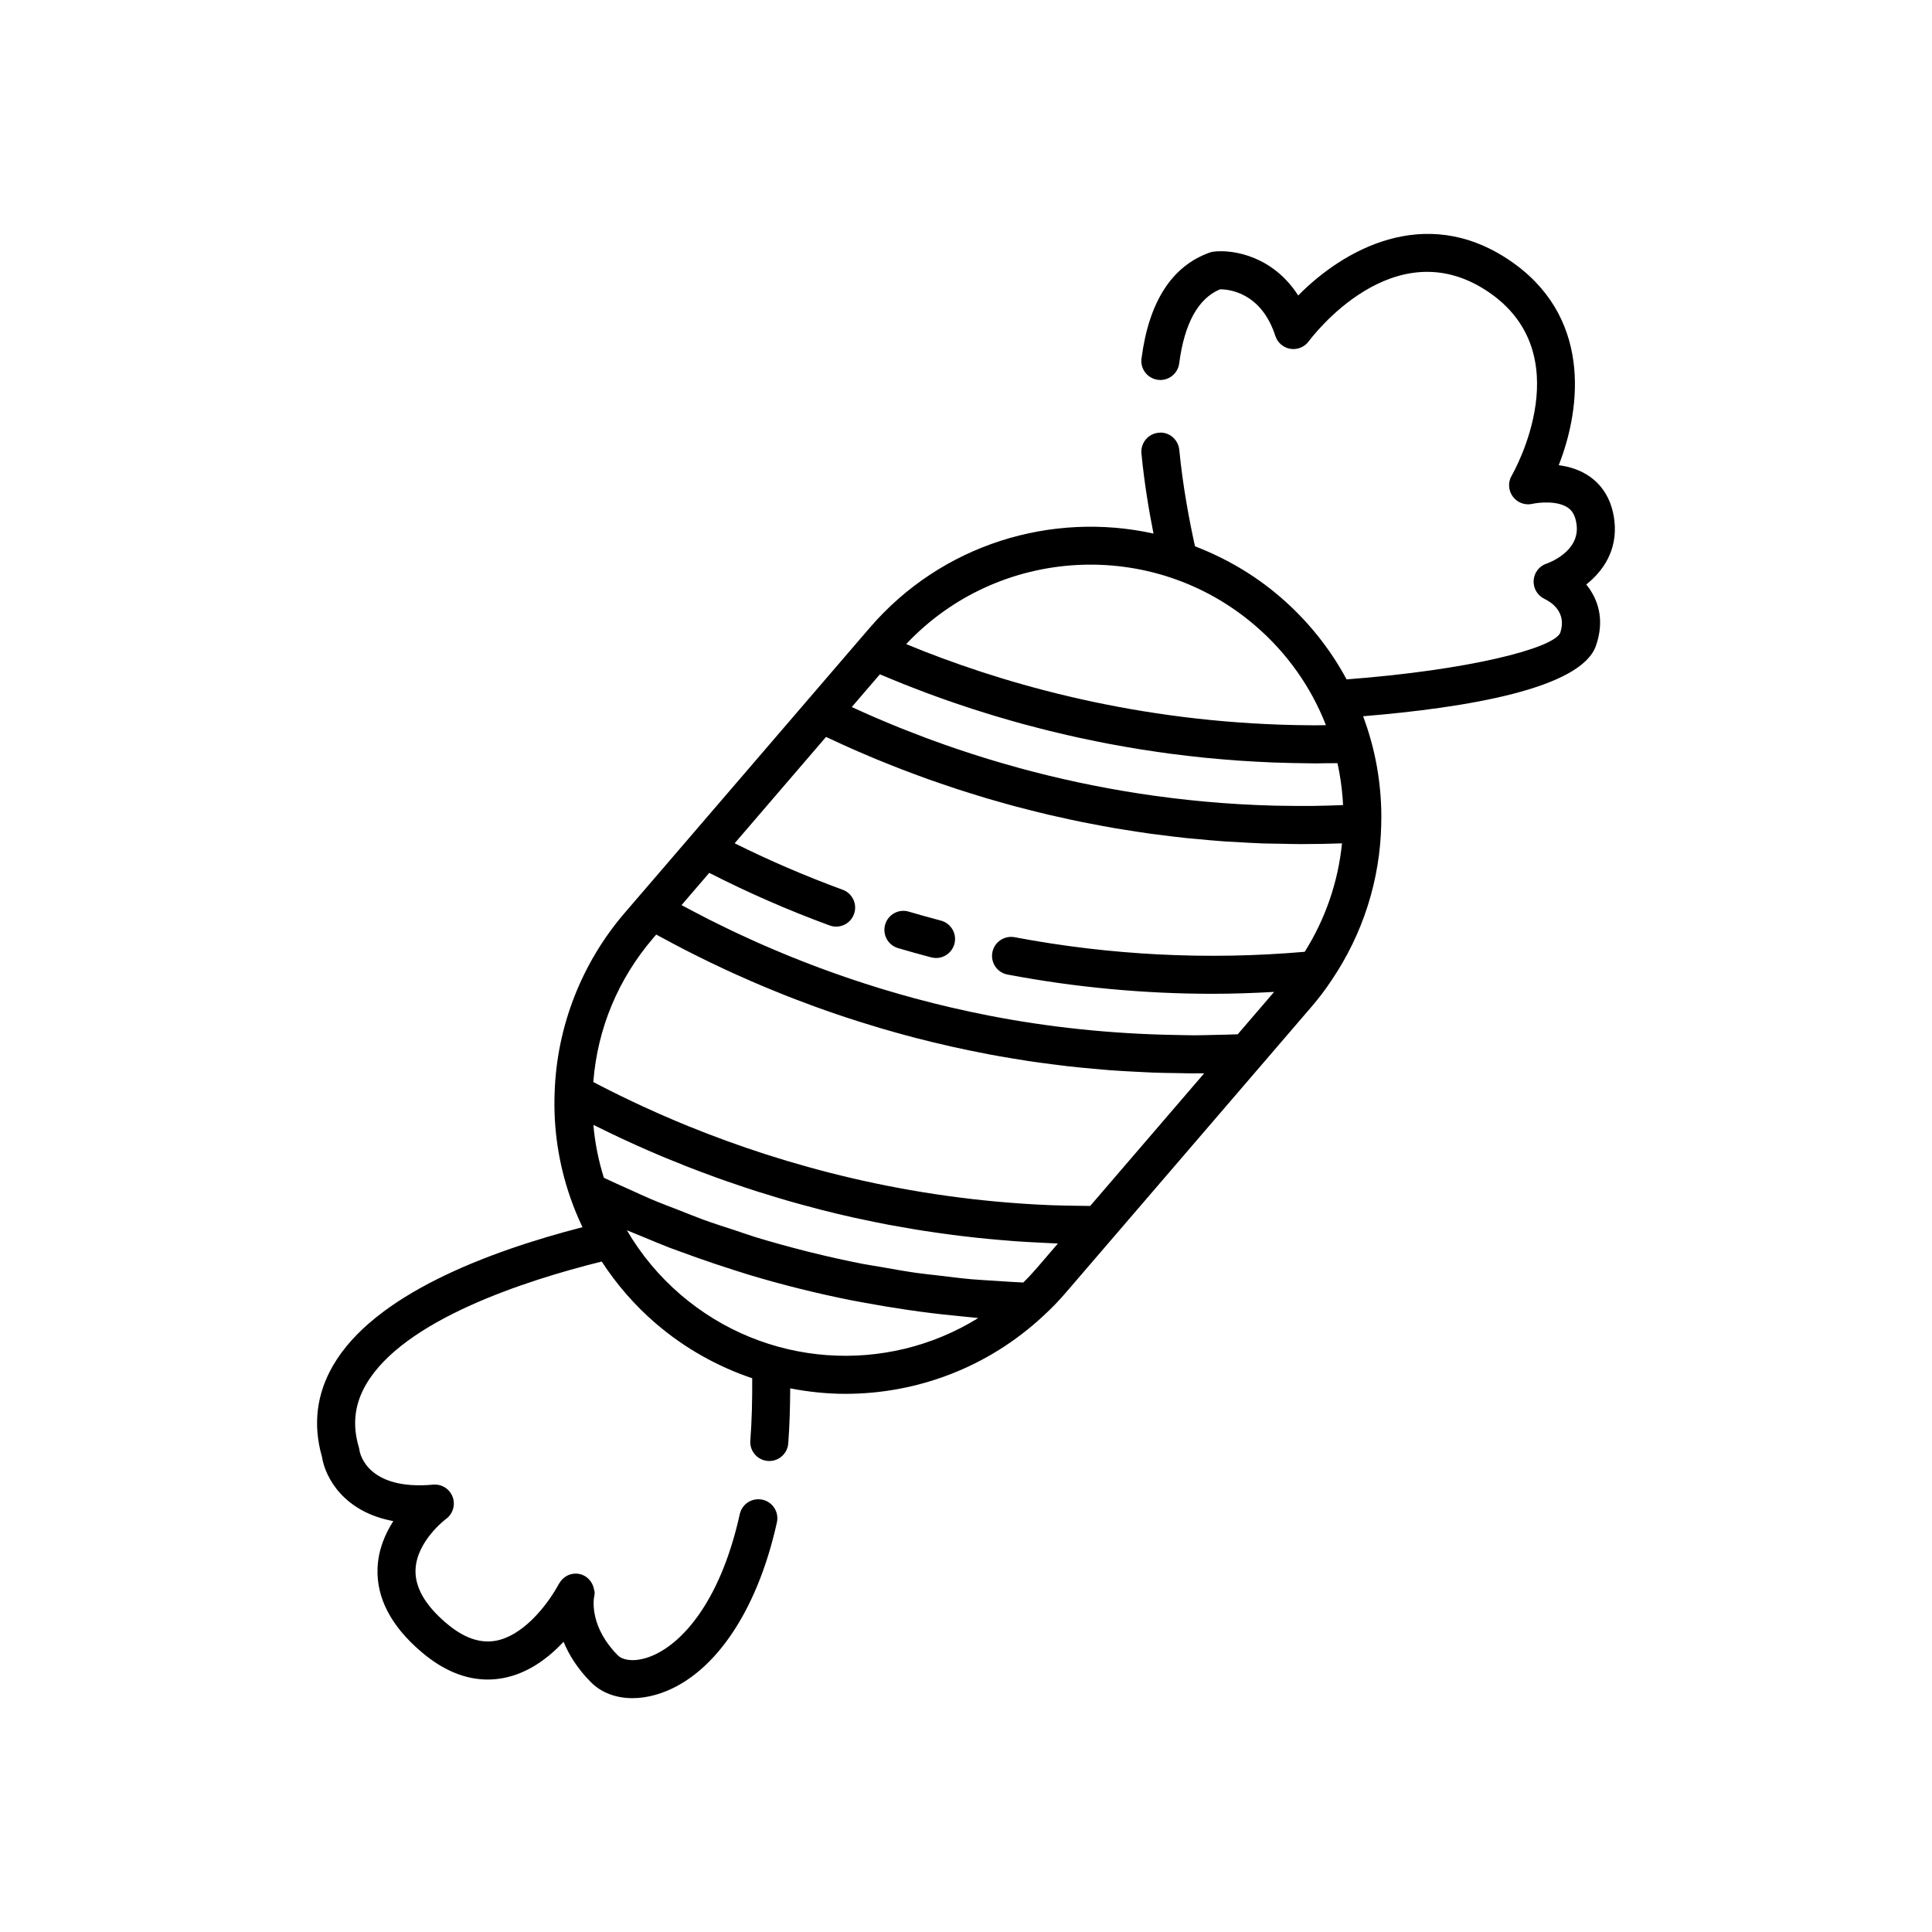 <?xml version="1.0" encoding="UTF-8"?>
<!-- Uploaded to: SVG Repo, www.svgrepo.com, Generator: SVG Repo Mixer Tools -->
<svg fill="#000000" width="800px" height="800px" version="1.1" viewBox="144 144 512 512" xmlns="http://www.w3.org/2000/svg">
 <path d="m378.58 389c0.781-2.656 3.566-4.207 6.258-3.406 2.769 0.816 5.609 1.609 8.508 2.375 2.691 0.707 4.297 3.465 3.586 6.156-0.594 2.258-2.637 3.754-4.867 3.754-0.43 0-0.859-0.055-1.289-0.168-2.996-0.789-5.922-1.609-8.793-2.453-2.664-0.789-4.191-3.586-3.402-6.258zm-149.27 141.01c-2.414-8.473-1.422-16.594 2.957-24.141 10.855-18.715 40.719-30.102 66.098-36.652-1.191-2.523-2.277-5.098-3.184-7.746-0.004-0.004-0.008-0.012-0.008-0.016-3.141-9.004-4.551-18.395-4.188-27.91v-0.004-0.004-0.027c0-0.008 0.004-0.016 0.004-0.023 0.566-17.406 7.152-34.293 18.551-47.547l3.398-3.961c0.004-0.004 0.012-0.008 0.016-0.012l13.926-16.203 30.898-35.957 14.176-16.492s0.004 0 0.004-0.004l2.516-2.922c19.145-22.277 48.352-30.91 75.215-24.988-1.23-6.199-2.461-13.574-3.195-21.223-0.266-2.769 1.762-5.231 4.531-5.496 2.711-0.344 5.231 1.758 5.496 4.531 0.926 9.602 2.676 18.832 4.168 25.566 8.016 3.082 15.664 7.477 22.543 13.387 7.238 6.219 13.188 13.625 17.629 21.875 32.426-2.449 54.516-8.168 56.582-12.254 1.973-5.684-2.641-8.367-4.102-9.055-1.871-0.879-3.039-2.824-2.914-4.891 0.129-2.062 1.48-3.848 3.449-4.488 0.328-0.113 8.715-3.035 7.957-10.125-0.316-2.934-1.445-4.059-2.269-4.644-2.773-1.988-7.898-1.426-9.477-1.059-1.949 0.449-3.996-0.316-5.176-1.93-1.191-1.609-1.32-3.769-0.32-5.504 0.758-1.32 18.32-32.492-6.453-48.934-24.855-16.492-46.414 12.09-47.32 13.309-1.121 1.516-3.016 2.277-4.859 1.977-1.863-0.305-3.398-1.629-3.981-3.426-3.773-11.641-12.477-12.367-14.672-12.344-5.797 2.441-9.426 9.043-10.809 19.637-0.359 2.762-2.894 4.715-5.644 4.344-2.762-0.359-4.703-2.883-4.344-5.644 1.953-15.016 8.008-24.457 18.008-28.059 0.367-0.137 0.758-0.227 1.145-0.27 5.477-0.621 15.832 1.391 22.371 11.625 11.863-12.023 33.391-24.344 55.676-9.543 21.996 14.598 19.539 38.848 13.371 54.52 2.734 0.355 5.684 1.219 8.285 3.059 2.578 1.824 5.789 5.352 6.484 11.812 0.828 7.723-3.059 13.254-7.473 16.742 3.055 3.766 5.008 9.219 2.566 16.234-3.953 11.371-34.289 16.43-61.699 18.68 0.711 1.93 1.363 3.887 1.922 5.883 0.004 0.012 0.012 0.02 0.016 0.031 1.387 4.856 2.289 9.941 2.676 15.121 0.199 2.617 0.254 5.047 0.18 7.43 0 0.012 0.008 0.027 0.008 0.039-0.285 14.848-4.844 29.188-13.176 41.473-0.004 0.004-0.004 0.008-0.004 0.012-0.008 0.012-0.016 0.023-0.027 0.035-0.008 0.012-0.016 0.027-0.023 0.039-0.004 0.004-0.008 0.004-0.008 0.008-1.543 2.344-3.289 4.648-5.356 7.051l-13.258 15.43-51.664 60.113c-1.941 2.262-3.961 4.352-6.016 6.223-0.004 0.004-0.008 0.012-0.012 0.016-0.008 0.008-0.02 0.016-0.027 0.023l-0.016 0.016c-0.004 0.004-0.004 0.004-0.008 0.004-14.746 13.719-33.555 20.621-52.395 20.621-4.902 0-9.805-0.512-14.641-1.449-0.031 5.035-0.164 9.965-0.523 14.605-0.207 2.641-2.41 4.648-5.019 4.648-0.129 0-0.262-0.004-0.395-0.016-2.773-0.215-4.852-2.637-4.633-5.41 0.402-5.199 0.531-10.77 0.5-16.504-9.137-3.094-17.844-7.902-25.574-14.547-5.562-4.781-10.359-10.32-14.312-16.387-20.48 5.09-52.562 15.527-62.469 32.598-3.035 5.238-3.66 10.672-1.898 16.602 0.078 0.27 0.137 0.547 0.172 0.828 0.156 1.027 2.258 10.66 19.512 9.102 2.332-0.203 4.383 1.133 5.176 3.246 0.797 2.125 0.074 4.516-1.762 5.852-0.059 0.043-7.793 5.84-8.07 13.457-0.168 4.621 2.523 9.34 8 14.023 4.66 4 9.004 5.555 13.297 4.781 6.824-1.25 13.082-8.594 16.469-14.652 0.094-0.227 0.246-0.418 0.371-0.629 0.023-0.039 0.043-0.078 0.066-0.113 0.891-1.422 2.426-2.394 4.231-2.394 2.434 0 4.367 1.758 4.84 4.055 0.012 0.051 0.02 0.098 0.031 0.145 0.051 0.281 0.168 0.539 0.168 0.84 0 0.379-0.059 0.801-0.156 1.211-0.184 1.105-0.992 8.082 6.328 15.449 1.008 1.008 3.519 1.797 7.293 0.707 8.555-2.488 19.617-13.82 24.992-38.164 0.602-2.715 3.254-4.414 6.008-3.832 2.715 0.602 4.434 3.293 3.832 6.008-5.371 24.328-17.344 41.402-32.023 45.664-2.137 0.621-4.242 0.926-6.242 0.926-4.363 0-8.254-1.441-11-4.203-3.637-3.656-5.879-7.352-7.269-10.738-4.039 4.312-9.453 8.418-16.121 9.637-1.34 0.246-2.672 0.367-4.004 0.367-6.004 0-11.926-2.481-17.668-7.41-7.949-6.801-11.824-14.25-11.508-22.125 0.195-4.859 2.008-9.082 4.184-12.453-13.012-2.394-18.035-11.375-18.926-17.09zm173.94-36.719c-0.402-0.031-0.797-0.086-1.199-0.121-0.793-0.066-1.582-0.164-2.375-0.238-3.949-0.363-7.883-0.805-11.805-1.328-1.312-0.176-2.621-0.367-3.93-0.559-3.559-0.523-7.102-1.117-10.633-1.77-1.211-0.223-2.422-0.434-3.629-0.672-9.23-1.832-18.359-4.106-27.383-6.824-1.324-0.398-2.637-0.836-3.957-1.254-3.203-1.016-6.394-2.082-9.57-3.211-1.469-0.523-2.938-1.051-4.398-1.594-0.789-0.293-1.586-0.559-2.371-0.859-0.148-0.051-0.293-0.094-0.441-0.16-2.363-0.91-4.699-1.902-7.043-2.875-1.121-0.465-2.254-0.898-3.371-1.379-0.336-0.145-0.676-0.27-1.012-0.414 3.719 6.383 8.516 12.152 14.199 17.039 22.555 19.375 54.535 21.348 78.918 6.219zm21.102-19.742c-0.312-0.012-0.617-0.035-0.93-0.047-1.336-0.047-2.648-0.129-3.969-0.195-2.168-0.109-4.332-0.223-6.465-0.375-1.422-0.102-2.824-0.227-4.227-0.348-2.004-0.172-3.996-0.359-5.969-0.57-1.402-0.148-2.797-0.309-4.184-0.48-1.961-0.238-3.894-0.5-5.82-0.773-1.32-0.188-2.644-0.375-3.949-0.578-2.012-0.312-3.988-0.656-5.961-1.008-1.164-0.207-2.34-0.402-3.488-0.617-2.41-0.457-4.777-0.949-7.125-1.457-0.656-0.141-1.332-0.27-1.984-0.414-2.981-0.664-5.902-1.367-8.781-2.102-0.875-0.223-1.715-0.465-2.582-0.691-2.008-0.531-4-1.066-5.957-1.629-1.062-0.305-2.098-0.621-3.144-0.934-1.719-0.512-3.422-1.031-5.098-1.566-1.074-0.34-2.129-0.688-3.184-1.039-1.617-0.535-3.211-1.074-4.785-1.625-1.012-0.355-2.019-0.707-3.012-1.066-1.609-0.582-3.188-1.172-4.75-1.766-0.887-0.34-1.781-0.672-2.656-1.016-1.742-0.684-3.438-1.371-5.117-2.066-0.637-0.262-1.289-0.52-1.918-0.785-4.625-1.945-9.008-3.926-13.141-5.906-0.551-0.266-1.074-0.527-1.617-0.789-1.102-0.535-2.223-1.074-3.289-1.605 0.41 4.754 1.344 9.445 2.781 14.02 2.121 1.016 4.262 1.957 6.394 2.918 2.07 0.93 4.125 1.906 6.207 2.785 2.555 1.078 5.137 2.047 7.715 3.047 1.992 0.773 3.973 1.602 5.981 2.332 2.875 1.043 5.777 1.965 8.676 2.914 1.738 0.57 3.461 1.199 5.211 1.734 4.328 1.32 8.688 2.523 13.066 3.633 0.633 0.16 1.262 0.32 1.895 0.477 4.426 1.09 8.871 2.086 13.34 2.957 1.652 0.324 3.328 0.555 4.988 0.848 3.141 0.555 6.277 1.125 9.438 1.574 1.934 0.273 3.887 0.453 5.828 0.688 2.91 0.352 5.816 0.727 8.742 0.988 2.078 0.184 4.176 0.277 6.266 0.418 2.465 0.164 4.926 0.344 7.402 0.445 1.254-1.227 2.492-2.555 3.699-3.961zm-40.203-158.86c0.938 0.387 1.898 0.773 2.867 1.164 0.641 0.258 1.258 0.512 1.914 0.77 25.031 9.797 60.215 19.336 102.47 19.582 0.5 0 0.996 0.008 1.5 0.004 0.82 0 1.66-0.027 2.484-0.035-3.953-10.141-10.34-19.164-18.715-26.359-27.273-23.445-68.125-21.055-92.52 4.875zm-14.426 16.684c0.168 0.078 0.348 0.156 0.516 0.23 1.82 0.836 3.688 1.672 5.617 2.508 0.492 0.215 1.016 0.426 1.516 0.641 1.668 0.711 3.352 1.418 5.098 2.121 0.523 0.211 1.07 0.418 1.602 0.629 1.781 0.707 3.586 1.406 5.441 2.102 0.52 0.195 1.055 0.383 1.582 0.578 1.938 0.707 3.902 1.41 5.922 2.098 0.473 0.16 0.949 0.32 1.426 0.48 2.148 0.723 4.336 1.43 6.57 2.121 0.379 0.117 0.758 0.234 1.137 0.348 2.418 0.734 4.879 1.453 7.394 2.144 0.223 0.062 0.449 0.125 0.672 0.188 19.738 5.383 42.445 9.305 67.598 9.949 0.617 0.016 1.246 0.016 1.867 0.027 2.758 0.051 5.543 0.066 8.359 0.039 1.281-0.016 2.578-0.051 3.875-0.082 1.328-0.031 2.672-0.09 4.012-0.141-0.027-0.574-0.066-1.156-0.109-1.75-0.242-3.172-0.699-6.309-1.371-9.352-0.965 0.02-1.898 0-2.856 0.008-0.961 0.008-1.945 0.051-2.898 0.051-0.684 0-1.344-0.027-2.023-0.031-1.516-0.012-3.019-0.039-4.516-0.074-1.645-0.035-3.281-0.078-4.906-0.141-1.465-0.059-2.91-0.133-4.356-0.211-1.625-0.086-3.242-0.18-4.844-0.293-1.395-0.098-2.769-0.215-4.148-0.332-1.621-0.137-3.234-0.281-4.832-0.441-1.309-0.133-2.602-0.281-3.891-0.43-1.621-0.188-3.234-0.379-4.824-0.586-1.227-0.164-2.438-0.336-3.652-0.512-1.613-0.234-3.223-0.473-4.809-0.727-1.148-0.184-2.277-0.383-3.406-0.578-1.605-0.277-3.199-0.562-4.773-0.859-1.078-0.207-2.137-0.422-3.203-0.637-1.57-0.316-3.129-0.637-4.668-0.973-1.039-0.227-2.062-0.465-3.086-0.699-1.504-0.348-3.004-0.695-4.477-1.059-1.023-0.25-2.023-0.512-3.027-0.77-1.426-0.367-2.844-0.734-4.234-1.113-1.012-0.277-2.004-0.559-2.996-0.84-1.328-0.379-2.648-0.754-3.941-1.145-1.027-0.309-2.031-0.621-3.039-0.934-1.203-0.375-2.402-0.75-3.574-1.129-1.059-0.344-2.086-0.691-3.121-1.039-1.066-0.359-2.133-0.719-3.176-1.086-1.086-0.379-2.141-0.762-3.199-1.145-0.938-0.34-1.875-0.68-2.785-1.023-1.102-0.414-2.168-0.824-3.234-1.242-0.82-0.32-1.641-0.637-2.441-0.953-1.094-0.438-2.156-0.871-3.211-1.309-0.715-0.297-1.438-0.59-2.133-0.887-0.32-0.137-0.668-0.273-0.988-0.41zm-31.031 36.105c9.18 4.574 18.785 8.703 28.625 12.316 2.613 0.953 3.957 3.848 2.996 6.461-0.953 2.613-3.852 3.969-6.461 2.996-11.008-4.031-21.699-8.73-31.898-13.93l-7.336 8.539c0.16 0.086 0.305 0.172 0.465 0.258 1 0.539 2.055 1.082 3.086 1.625 1.148 0.605 2.289 1.207 3.481 1.812 1.188 0.602 2.418 1.199 3.644 1.801 1.086 0.531 2.164 1.062 3.281 1.594 1.414 0.672 2.875 1.336 4.34 2 0.969 0.441 1.938 0.879 2.926 1.316 1.652 0.727 3.348 1.445 5.062 2.16 0.855 0.355 1.711 0.715 2.578 1.066 1.883 0.762 3.801 1.516 5.75 2.258 0.742 0.281 1.488 0.566 2.242 0.844 2.102 0.781 4.242 1.547 6.418 2.297 0.641 0.219 1.285 0.438 1.93 0.656 2.324 0.781 4.68 1.547 7.086 2.285 0.52 0.16 1.047 0.316 1.57 0.473 2.547 0.766 5.125 1.516 7.762 2.227 0.406 0.109 0.82 0.215 1.227 0.32 2.769 0.738 5.578 1.449 8.445 2.117 0.262 0.062 0.527 0.117 0.789 0.176 3.023 0.695 6.086 1.359 9.211 1.969 0.055 0.012 0.109 0.02 0.164 0.031 15.398 3.004 32.078 4.863 49.844 5.144 1.562 0.023 3.106 0.082 4.688 0.078 1.773 0 3.594-0.07 5.387-0.105 1.996-0.039 3.988-0.078 6.012-0.16l9.652-11.234c-5.422 0.301-10.848 0.5-16.273 0.5-18.23 0-36.43-1.703-54.383-5.098-2.734-0.516-4.531-3.148-4.016-5.883 0.516-2.734 3.172-4.516 5.883-4.016 25.348 4.793 51.203 6.102 76.895 3.867 5.484-8.715 8.855-18.523 9.879-28.738-3.539 0.129-7.031 0.188-10.484 0.191-0.07 0-0.145 0.008-0.215 0.008h-0.059c-1.891 0-3.734-0.062-5.598-0.098-1.598-0.031-3.219-0.031-4.797-0.09-2.41-0.086-4.769-0.234-7.133-0.375-0.996-0.059-2.012-0.094-2.996-0.164-2.473-0.172-4.894-0.402-7.312-0.637-0.844-0.082-1.711-0.141-2.551-0.227-2.457-0.258-4.859-0.562-7.262-0.875-0.766-0.102-1.551-0.18-2.312-0.285-2.371-0.328-4.691-0.699-7.008-1.074-0.762-0.125-1.543-0.234-2.297-0.363-2.281-0.391-4.508-0.816-6.731-1.25-0.754-0.148-1.523-0.281-2.266-0.434-2.152-0.438-4.254-0.906-6.352-1.383-0.789-0.18-1.594-0.344-2.375-0.527-1.996-0.469-3.941-0.965-5.887-1.465-0.844-0.219-1.707-0.426-2.543-0.648-1.84-0.488-3.629-1-5.418-1.512-0.895-0.258-1.805-0.508-2.691-0.77-1.684-0.5-3.324-1.016-4.961-1.535-0.945-0.297-1.898-0.59-2.828-0.895-1.527-0.5-3.012-1.012-4.496-1.523-0.992-0.344-1.996-0.68-2.969-1.027-1.363-0.488-2.688-0.98-4.016-1.477-1.043-0.391-2.09-0.773-3.109-1.168-1.211-0.469-2.383-0.938-3.562-1.41-1.078-0.43-2.152-0.859-3.203-1.293-1.082-0.449-2.129-0.898-3.18-1.348-1.078-0.461-2.148-0.922-3.195-1.383-0.977-0.434-1.922-0.863-2.867-1.293-1.051-0.48-2.098-0.957-3.109-1.434-0.312-0.148-0.648-0.293-0.957-0.441zm-37.461 63.266c0.461 0.242 0.914 0.484 1.383 0.727 0.969 0.5 1.949 1.004 2.953 1.508 0.91 0.457 1.84 0.914 2.777 1.375 1.152 0.562 2.316 1.129 3.512 1.691 0.797 0.379 1.617 0.754 2.434 1.133 1.41 0.652 2.84 1.301 4.309 1.949 0.605 0.266 1.223 0.531 1.836 0.797 1.738 0.754 3.5 1.504 5.312 2.246 0.324 0.133 0.656 0.262 0.98 0.395 25.352 10.281 57.719 19.246 95.5 20.812 0.051 0.004 0.098 0.004 0.148 0.008 2.414 0.098 4.879 0.125 7.336 0.164 1.066 0.016 2.125 0.039 3.199 0.043l30.203-35.145c-0.574 0.008-1.125-0.02-1.695-0.016-0.41 0-0.84 0.031-1.246 0.031-1.281 0-2.519-0.059-3.789-0.074-2.269-0.027-4.535-0.055-6.769-0.137-1.512-0.055-2.996-0.141-4.492-0.219-2.352-0.121-4.691-0.246-7.004-0.418-1.438-0.109-2.852-0.246-4.273-0.371-2.281-0.207-4.555-0.418-6.797-0.672-1.461-0.168-2.898-0.355-4.34-0.543-2.121-0.273-4.238-0.555-6.32-0.867-1.539-0.234-3.055-0.488-4.57-0.742-1.914-0.32-3.82-0.645-5.695-1-1.645-0.309-3.266-0.641-4.883-0.973-1.68-0.348-3.356-0.695-5.008-1.066-1.746-0.391-3.465-0.801-5.176-1.219-1.469-0.359-2.934-0.715-4.379-1.094-1.812-0.469-3.594-0.957-5.363-1.453-1.293-0.363-2.582-0.727-3.852-1.102-1.844-0.543-3.656-1.098-5.453-1.668-1.152-0.363-2.301-0.73-3.434-1.102-1.832-0.602-3.633-1.219-5.418-1.844-1.059-0.371-2.113-0.746-3.156-1.125-1.766-0.641-3.504-1.293-5.219-1.953-1.023-0.395-2.039-0.789-3.047-1.191-1.66-0.66-3.293-1.324-4.902-2-1.02-0.426-2.023-0.852-3.023-1.285-1.52-0.656-3.016-1.312-4.488-1.977-1.043-0.469-2.07-0.941-3.09-1.414-1.359-0.633-2.703-1.266-4.019-1.902-1.078-0.52-2.133-1.039-3.184-1.562-1.191-0.594-2.367-1.184-3.519-1.777-1.105-0.57-2.184-1.137-3.254-1.707-1.047-0.555-2.086-1.109-3.098-1.664-0.41-0.223-0.848-0.449-1.254-0.672l-0.715 0.832c-9.375 10.906-14.855 24.07-15.957 38.242z"/>
</svg>